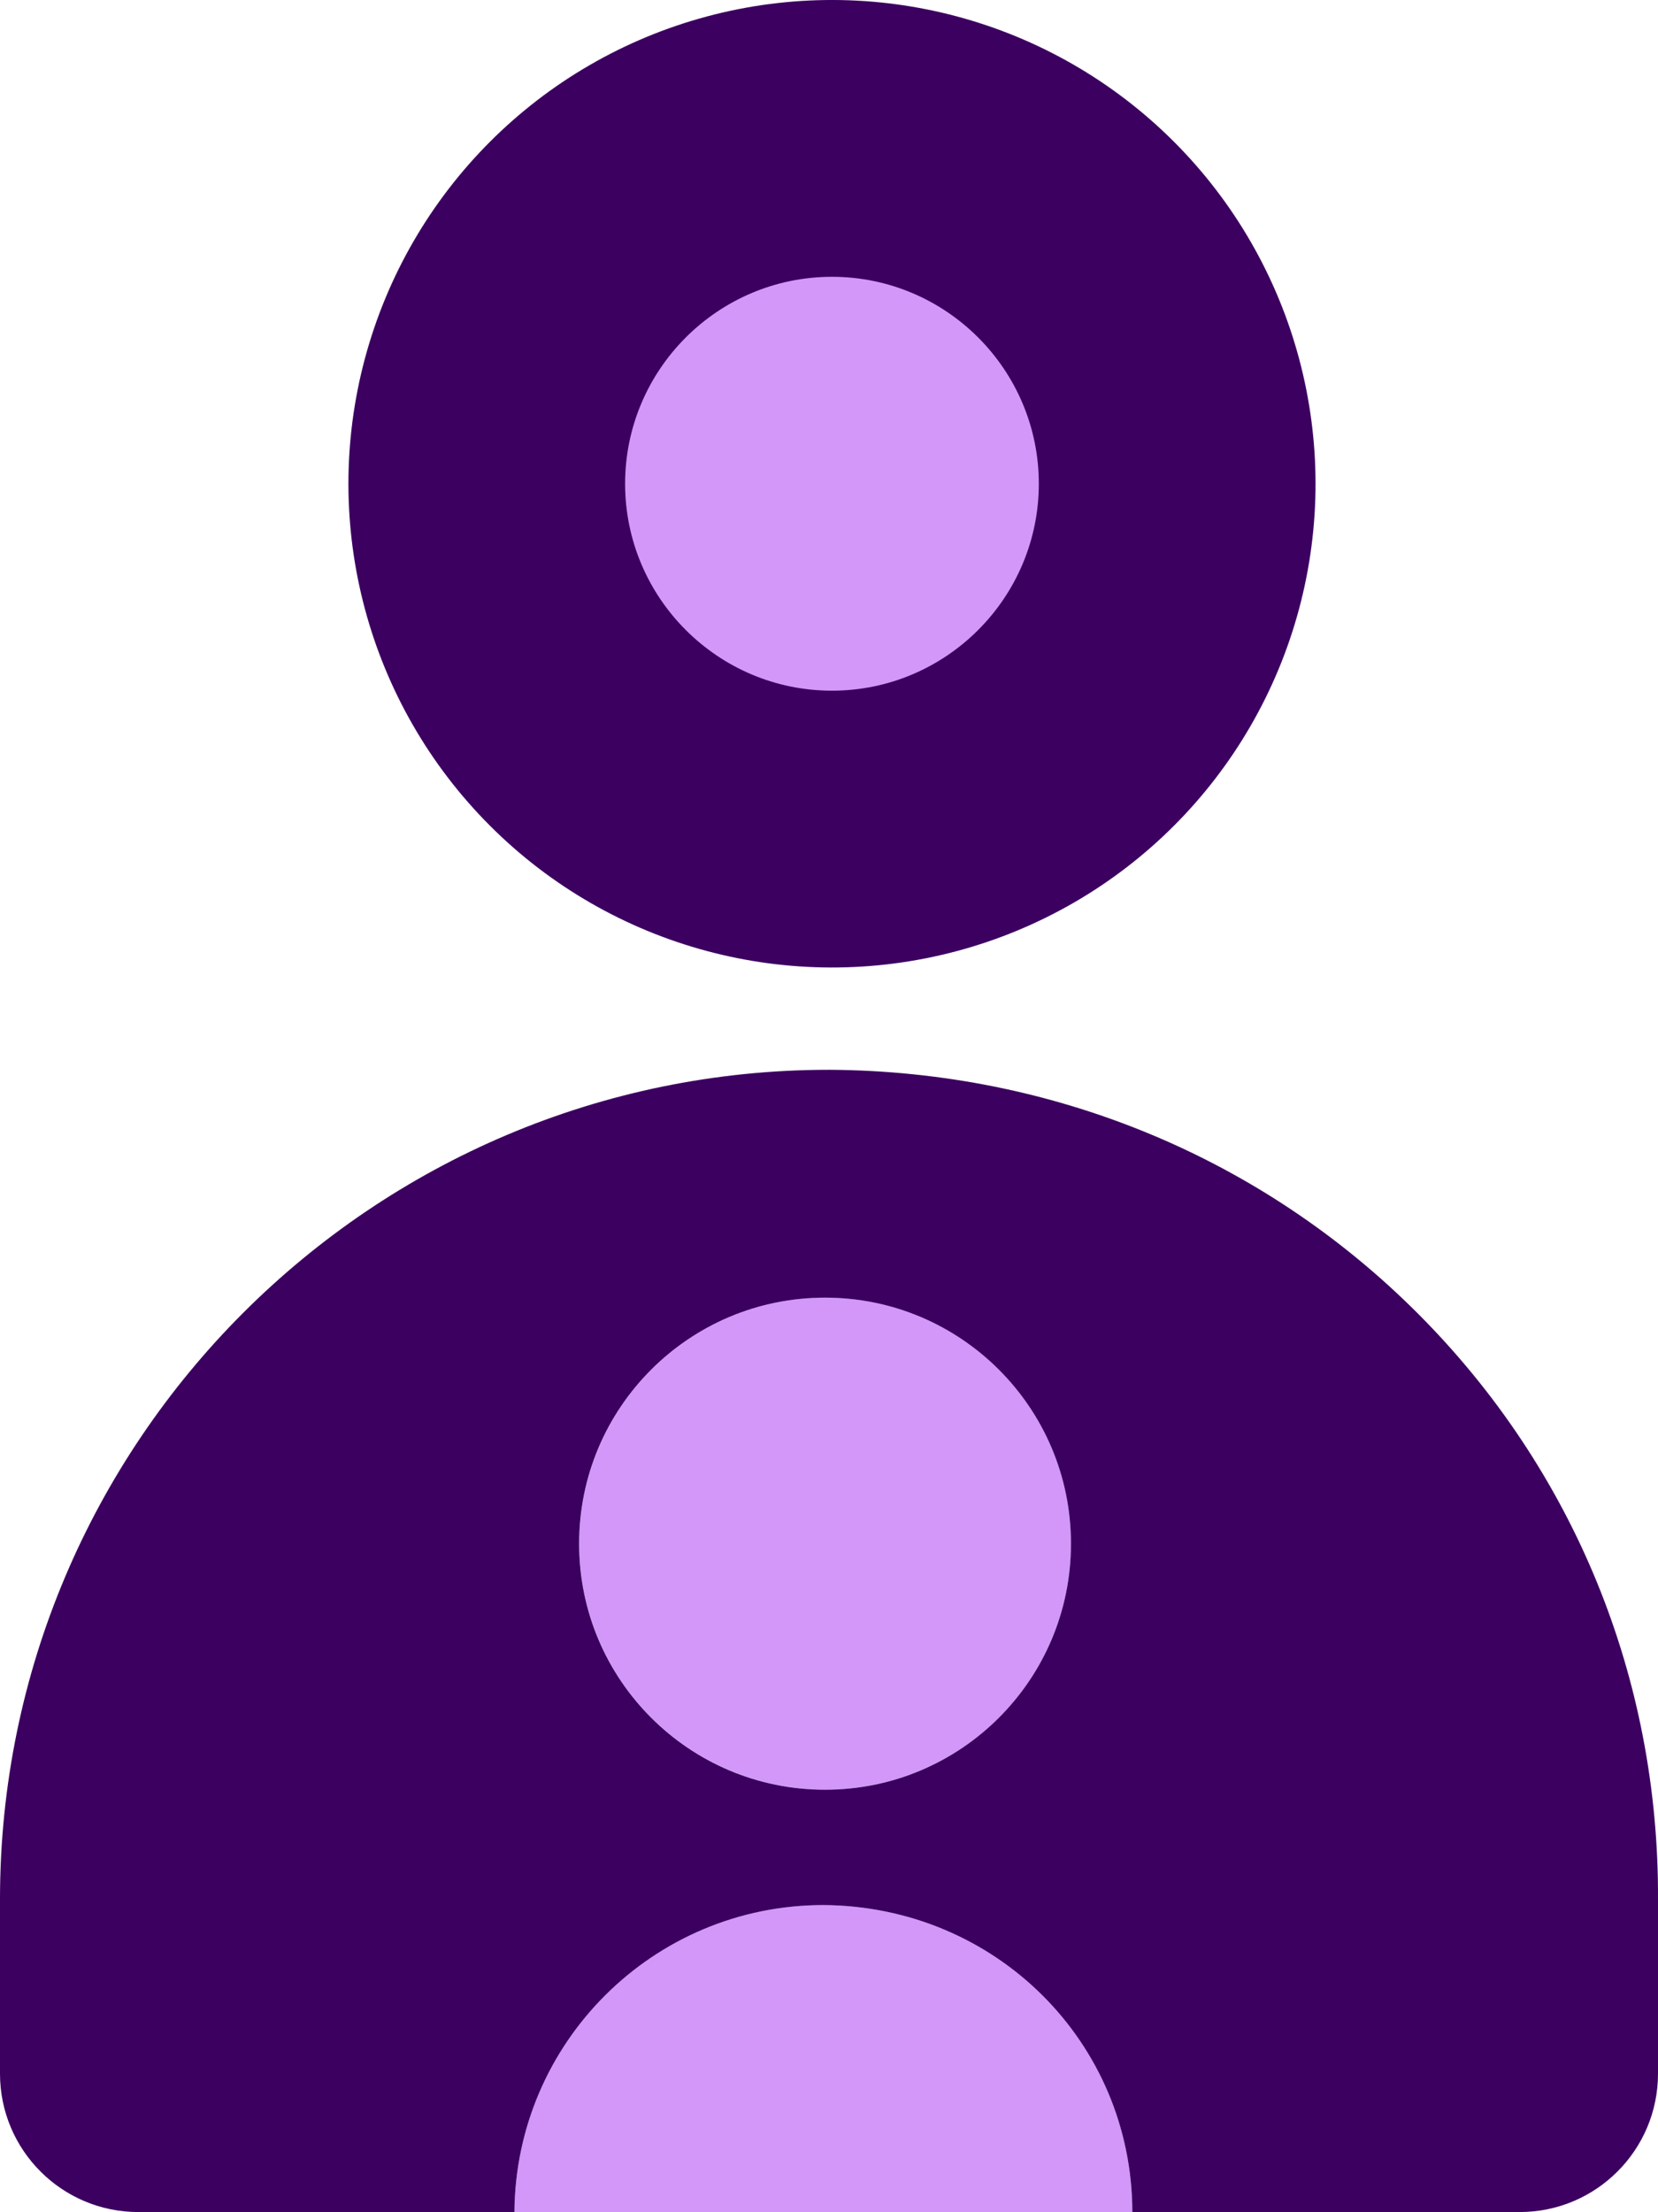 <?xml version="1.0" encoding="UTF-8"?> <svg xmlns="http://www.w3.org/2000/svg" id="Layer_2" data-name="Layer 2" viewBox="0 0 299.61 399.58"><defs><style> .cls-1 { fill: #3c0060; } .cls-2 { fill: #d297f9; } .cls-3 { fill: #97d700; } </style></defs><g id="Layer_1-2" data-name="Layer 1"><g><g><path class="cls-2" d="M148.79,344.12h0c-30.71,0-55.62,24.79-55.83,55.45h111.66c-.05-30.6-24.61-55.25-55.83-55.45Z"></path><circle class="cls-2" cx="149.09" cy="278.84" r="44.44" transform="translate(-42.74 27.48) rotate(-9.22)"></circle><path class="cls-3" d="M150.34,124.75c20.61,0,37.38-16.77,37.38-37.38s-16.77-37.38-37.38-37.38-37.38,16.77-37.38,37.38,16.77,37.38,37.38,37.38Z"></path></g><g><circle class="cls-1" cx="150.34" cy="87.38" r="87.38" transform="translate(-17.75 131.9) rotate(-45)"></circle><path class="cls-2" d="M150.34,50c20.61,0,37.38,16.77,37.38,37.38s-16.77,37.38-37.38,37.38-37.38-16.77-37.38-37.38,16.77-37.38,37.38-37.38Z"></path><path class="cls-1" d="M148.79,344.12h0c31.22.2,55.78,24.86,55.83,55.45h69.99c13.81,0,25-11.19,25-25v-31.48c.18-40-15.19-77.55-43.3-105.73-28.12-28.19-65.88-43.86-106.34-44.12h-.17c-82.6,0-149.8,67.2-149.8,149.8v31.53c0,13.81,11.19,25,25,25h67.96c.21-30.66,25.12-55.45,55.83-55.45ZM149.09,234.4c24.54,0,44.44,19.89,44.44,44.44s-19.89,44.44-44.44,44.44-44.44-19.89-44.44-44.44,19.89-44.44,44.44-44.44Z"></path></g></g></g></svg> 